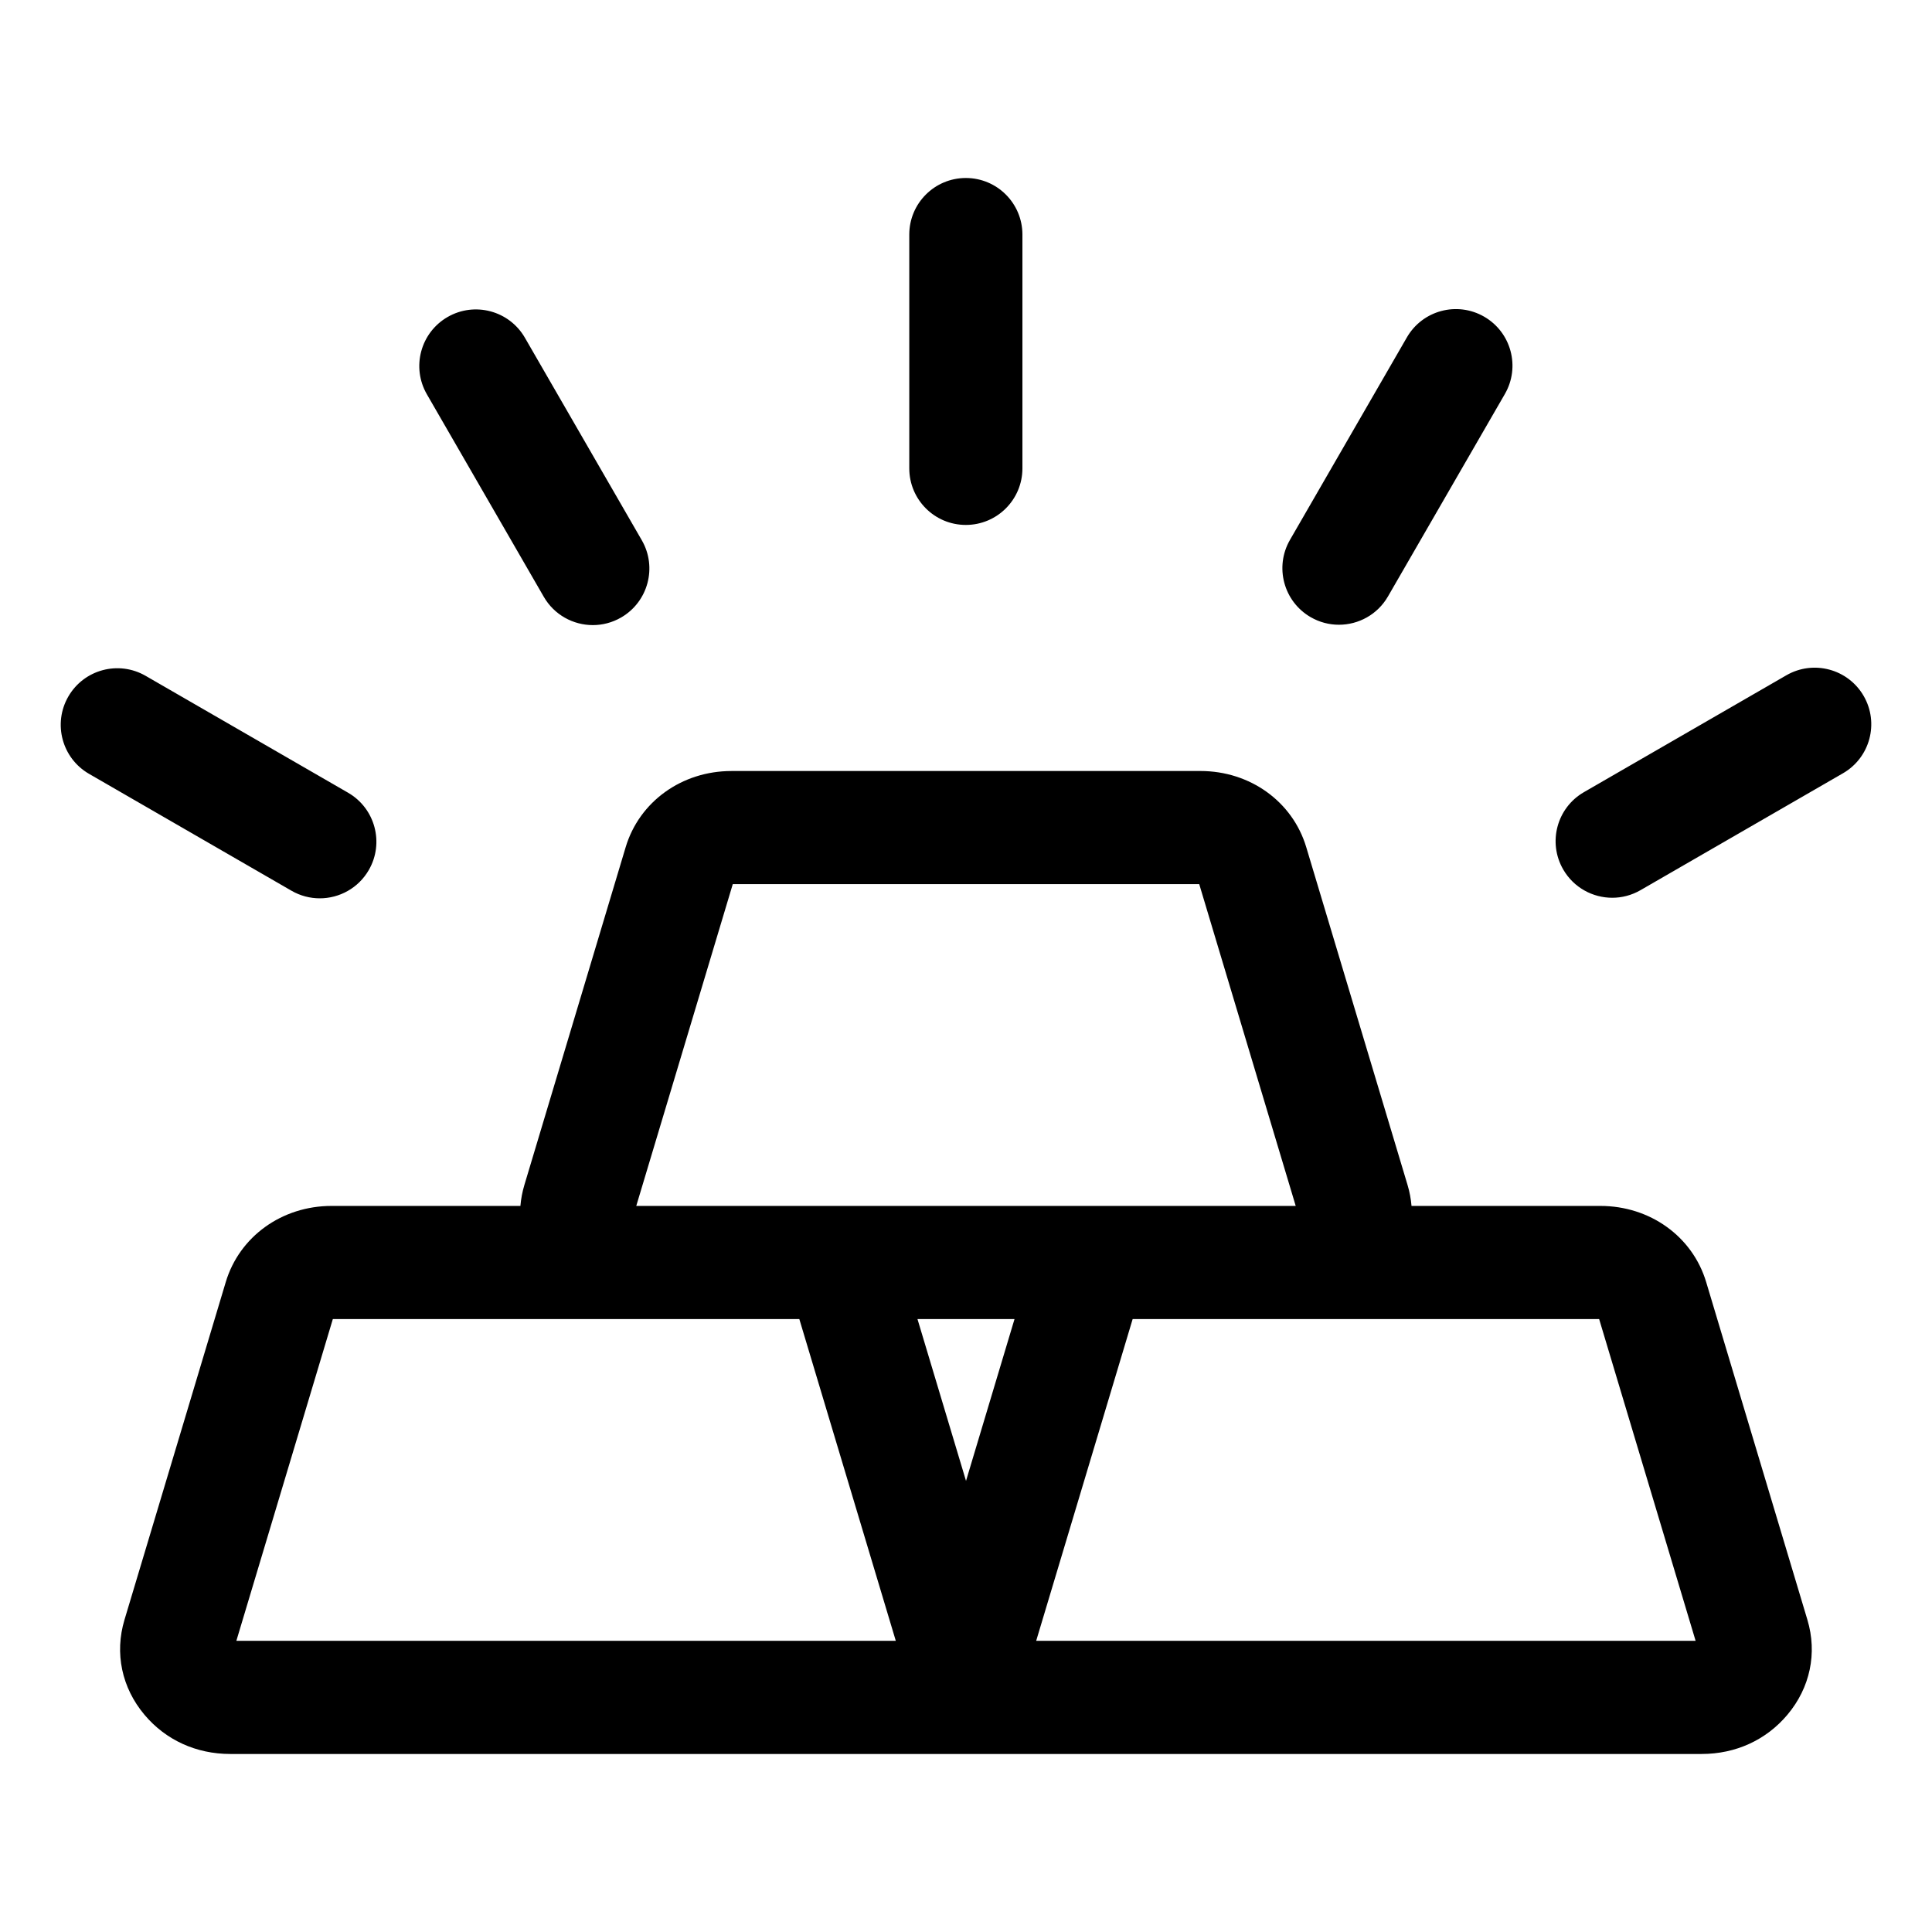 <?xml version="1.0" encoding="UTF-8"?>
<!-- Uploaded to: ICON Repo, www.svgrepo.com, Generator: ICON Repo Mixer Tools -->
<svg fill="#000000" width="800px" height="800px" version="1.1" viewBox="144 144 512 512" xmlns="http://www.w3.org/2000/svg">
 <path d="m596.15 483.75c-3.617-12.066-14.883-20.168-28.031-20.168h-50.051c-0.156-1.852-0.5-3.711-1.055-5.559l-26.848-89.527c-3.617-12.066-14.879-20.172-28.031-20.172l-124.29 0.004c-13.145 0-24.41 8.109-28.031 20.168l-26.844 89.527c-0.555 1.848-0.898 3.707-1.055 5.559h-50.051c-13.145 0-24.41 8.109-28.031 20.168l-26.848 89.531c-2.644 8.832-0.715 18 5.301 25.145 5.637 6.707 13.715 10.395 22.73 10.395h389.94c9.016 0 17.086-3.688 22.73-10.395 6.016-7.152 7.949-16.32 5.301-25.148zm-257.96-105.44h123.62l25.566 85.27h-174.76zm-131.55 200.52 25.566-85.27h123.62l25.566 85.27zm180.5-85.266h25.719l-12.855 42.887zm31.461 85.266 25.566-85.27h123.62l25.566 85.27zm-33.633-310.71v-61.957c0-8.281 6.711-14.992 14.992-14.992s14.992 6.711 14.992 14.992v61.957c0 8.281-6.711 14.992-14.992 14.992-8.281 0.004-14.992-6.711-14.992-14.992zm100.89 18.953 30.98-53.66c4.141-7.176 13.309-9.629 20.484-5.488 7.168 4.141 9.629 13.309 5.488 20.484l-30.984 53.656c-2.777 4.812-7.82 7.5-13 7.5-2.547 0-5.121-0.645-7.484-2.012-7.168-4.141-9.625-13.309-5.484-20.48zm146.55 61.852-53.66 30.98c-2.363 1.363-4.938 2.012-7.484 2.012-5.18 0-10.223-2.691-13-7.5-4.141-7.168-1.684-16.344 5.488-20.484l53.66-30.98c7.168-4.137 16.344-1.684 20.484 5.488 4.141 7.172 1.688 16.344-5.488 20.484zm-375.28-100.43c-4.141-7.168-1.684-16.344 5.488-20.484 7.168-4.137 16.344-1.684 20.484 5.488l30.98 53.664c4.141 7.168 1.684 16.344-5.488 20.484-2.363 1.363-4.938 2.012-7.484 2.012-5.18 0-10.223-2.691-13-7.5zm-35.879 131.56-53.656-30.98c-7.168-4.141-9.629-13.309-5.488-20.484 4.141-7.176 13.309-9.629 20.484-5.488l53.66 30.98c7.168 4.141 9.629 13.309 5.488 20.484-2.777 4.812-7.82 7.5-13 7.5-2.551-0.004-5.125-0.648-7.488-2.012z"/>
</svg>